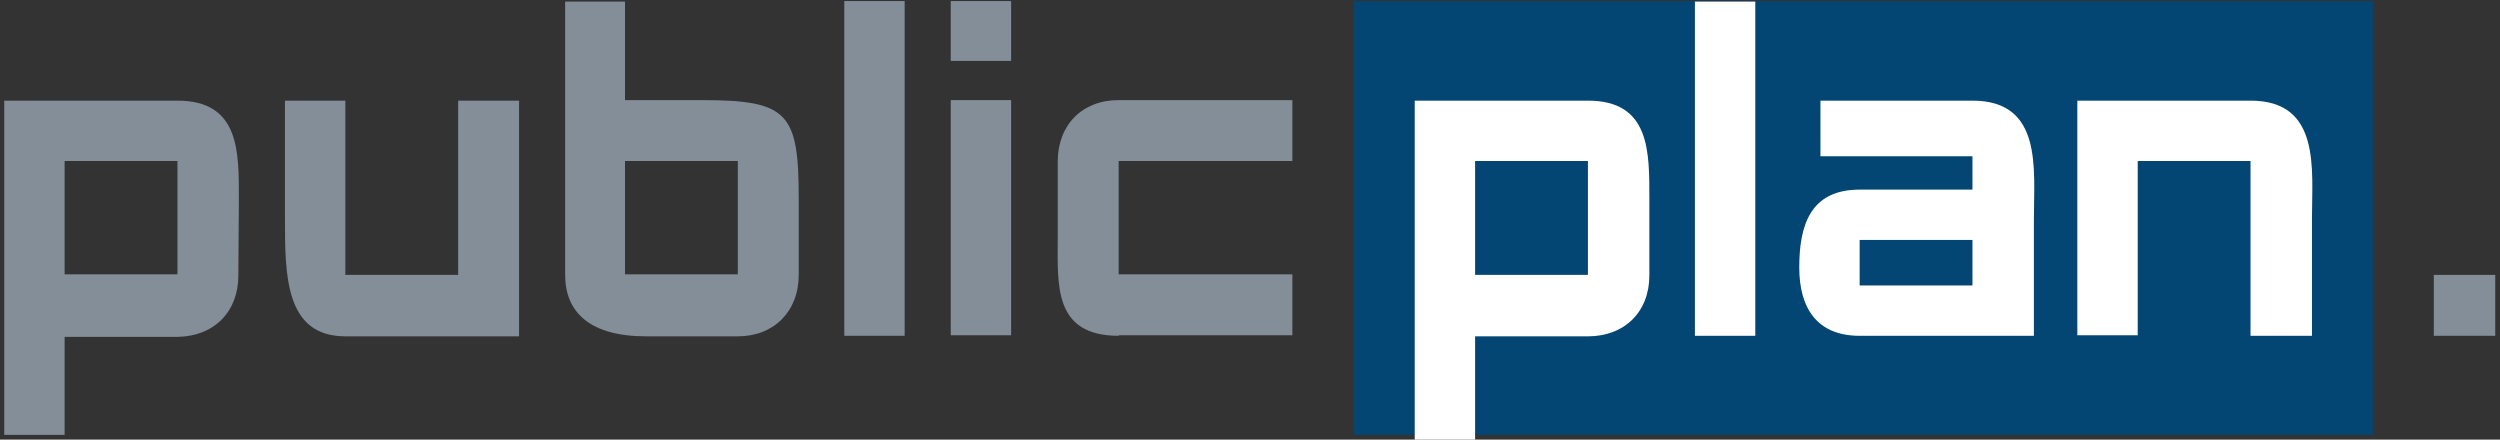 <?xml version="1.0" encoding="UTF-8" standalone="no"?>
<svg width="472px" height="83px" viewBox="0 0 472 83" version="1.1" xmlns="http://www.w3.org/2000/svg" xmlns:xlink="http://www.w3.org/1999/xlink">
    <rect x="0" y="0" width="472" height="83" fill="#333333" stroke="none"/>
    <!-- Generator: Sketch 48.2 (47327) - http://www.bohemiancoding.com/sketch -->
    <title>publicplan_logo_neu-2017_ohne-claim_cmyk (1)</title>
    <desc>Created with Sketch.</desc>
    <defs></defs>
    <g id="Page-1" stroke="none" stroke-width="1" fill="none" fill-rule="evenodd">
        <g id="publicplan_logo_neu-2017_ohne-claim_cmyk-(1)" fill-rule="nonzero">
            <g id="Group" fill="#838E98">
                <path d="M118,18.9 C122.9,18.9 127.6,18.9 132.5,18.9 C148.8,18.9 150.8,21.3 150.8,37.5 C150.8,37.5 150.8,47.1 150.8,51.9 C150.8,58.8 146.1,63.5 139.3,63.5 L122,63.5 C111.3,63.5 106.7,58.9 106.7,51.9 L106.7,0.3 L118,0.3 L118,18.9 Z M139.3,30.4 L118,30.4 L118,51.8 L139.3,51.8 L139.3,30.4 Z" id="Shape"></path>
                <path d="M12.2,82.1 L0.8,82.1 L0.8,19 L33.5,19 C45.3,19 45.1,28.7 45.1,37.6 C45.1,42.4 45,47.2 45,52 C45,58.9 40.4,63.5 33.5,63.6 L12.2,63.6 L12.2,82.1 Z M33.5,30.4 L12.2,30.4 L12.2,51.8 L33.5,51.8 L33.5,30.4 Z" id="Shape"></path>
                <path d="M65.2,51.9 L86.5,51.9 L86.5,19 L98,19 L98,63.5 L65.2,63.5 C53.8,63.5 53.8,51.9 53.8,41.2 C53.8,33.9 53.8,26.4 53.8,19 L65.2,19 L65.2,51.9 Z" id="Shape"></path>
                <polygon id="Shape" points="170.8 63.4 159.4 63.4 159.4 0.2 170.8 0.2"></polygon>
                <rect id="Rectangle-path" x="179.5" y="0.2" width="11.4" height="11.3"></rect>
                <rect id="Rectangle-path" x="179.5" y="18.9" width="11.4" height="44.4"></rect>
                <path d="M211.2,63.4 C198.8,63.4 199.7,53.7 199.7,44.8 L199.7,30.5 C199.7,23.6 204.3,18.9 211.2,18.9 L244,18.9 L244,30.4 L211.2,30.4 L211.2,51.8 L244,51.8 L244,63.3 L211.2,63.3 L211.2,63.4 Z" id="Shape"></path>
            </g>
            <rect id="Rectangle-path" fill="#034573" x="255.5" y="0.2" width="192.5" height="81.9"></rect>
            <g id="Group" transform="translate(267, 0)" fill="#FFFFFF">
                <path d="M11.5,83 L0.1,83 L0.1,19 L32.8,19 C44.6,19 44.4,28.7 44.4,37.6 C44.4,42.4 44.4,47.2 44.4,52 C44.4,58.9 39.7,63.5 32.8,63.5 L11.5,63.5 L11.5,83 Z M32.8,30.4 L11.5,30.4 L11.5,51.9 L32.8,51.9 L32.8,30.4 Z" id="Shape"></path>
                <polygon id="Shape" points="64.4 63.4 53 63.4 53 0.3 64.4 0.3"></polygon>
                <path d="M84.1,35.8 L105.4,35.8 L105.4,29.5 L76.7,29.5 L76.7,19 L105.4,19 C118.7,19 117,31.9 117,41.3 C117,41.3 117,56.1 117,63.4 L84.1,63.4 C76,63.4 72.7,58.1 72.7,50.5 C72.7,42.5 74.8,35.8 84.1,35.8 Z M105.4,45.3 L84.1,45.3 L84.1,53.9 L105.4,53.9 L105.4,45.3 Z" id="Shape"></path>
                <path d="M157.9,30.4 L136.6,30.4 L136.6,63.3 L125.2,63.3 L125.2,19 L157.9,19 C171.2,19 169.5,31.9 169.5,41.3 C169.5,41.3 169.5,56.1 169.5,63.4 L157.9,63.4 L157.9,30.4 Z" id="Shape"></path>
            </g>
            <rect id="Rectangle-path" fill="#838E98" x="459.5" y="51.9" width="11.6" height="11.5"></rect>
        </g>
    </g>
</svg>